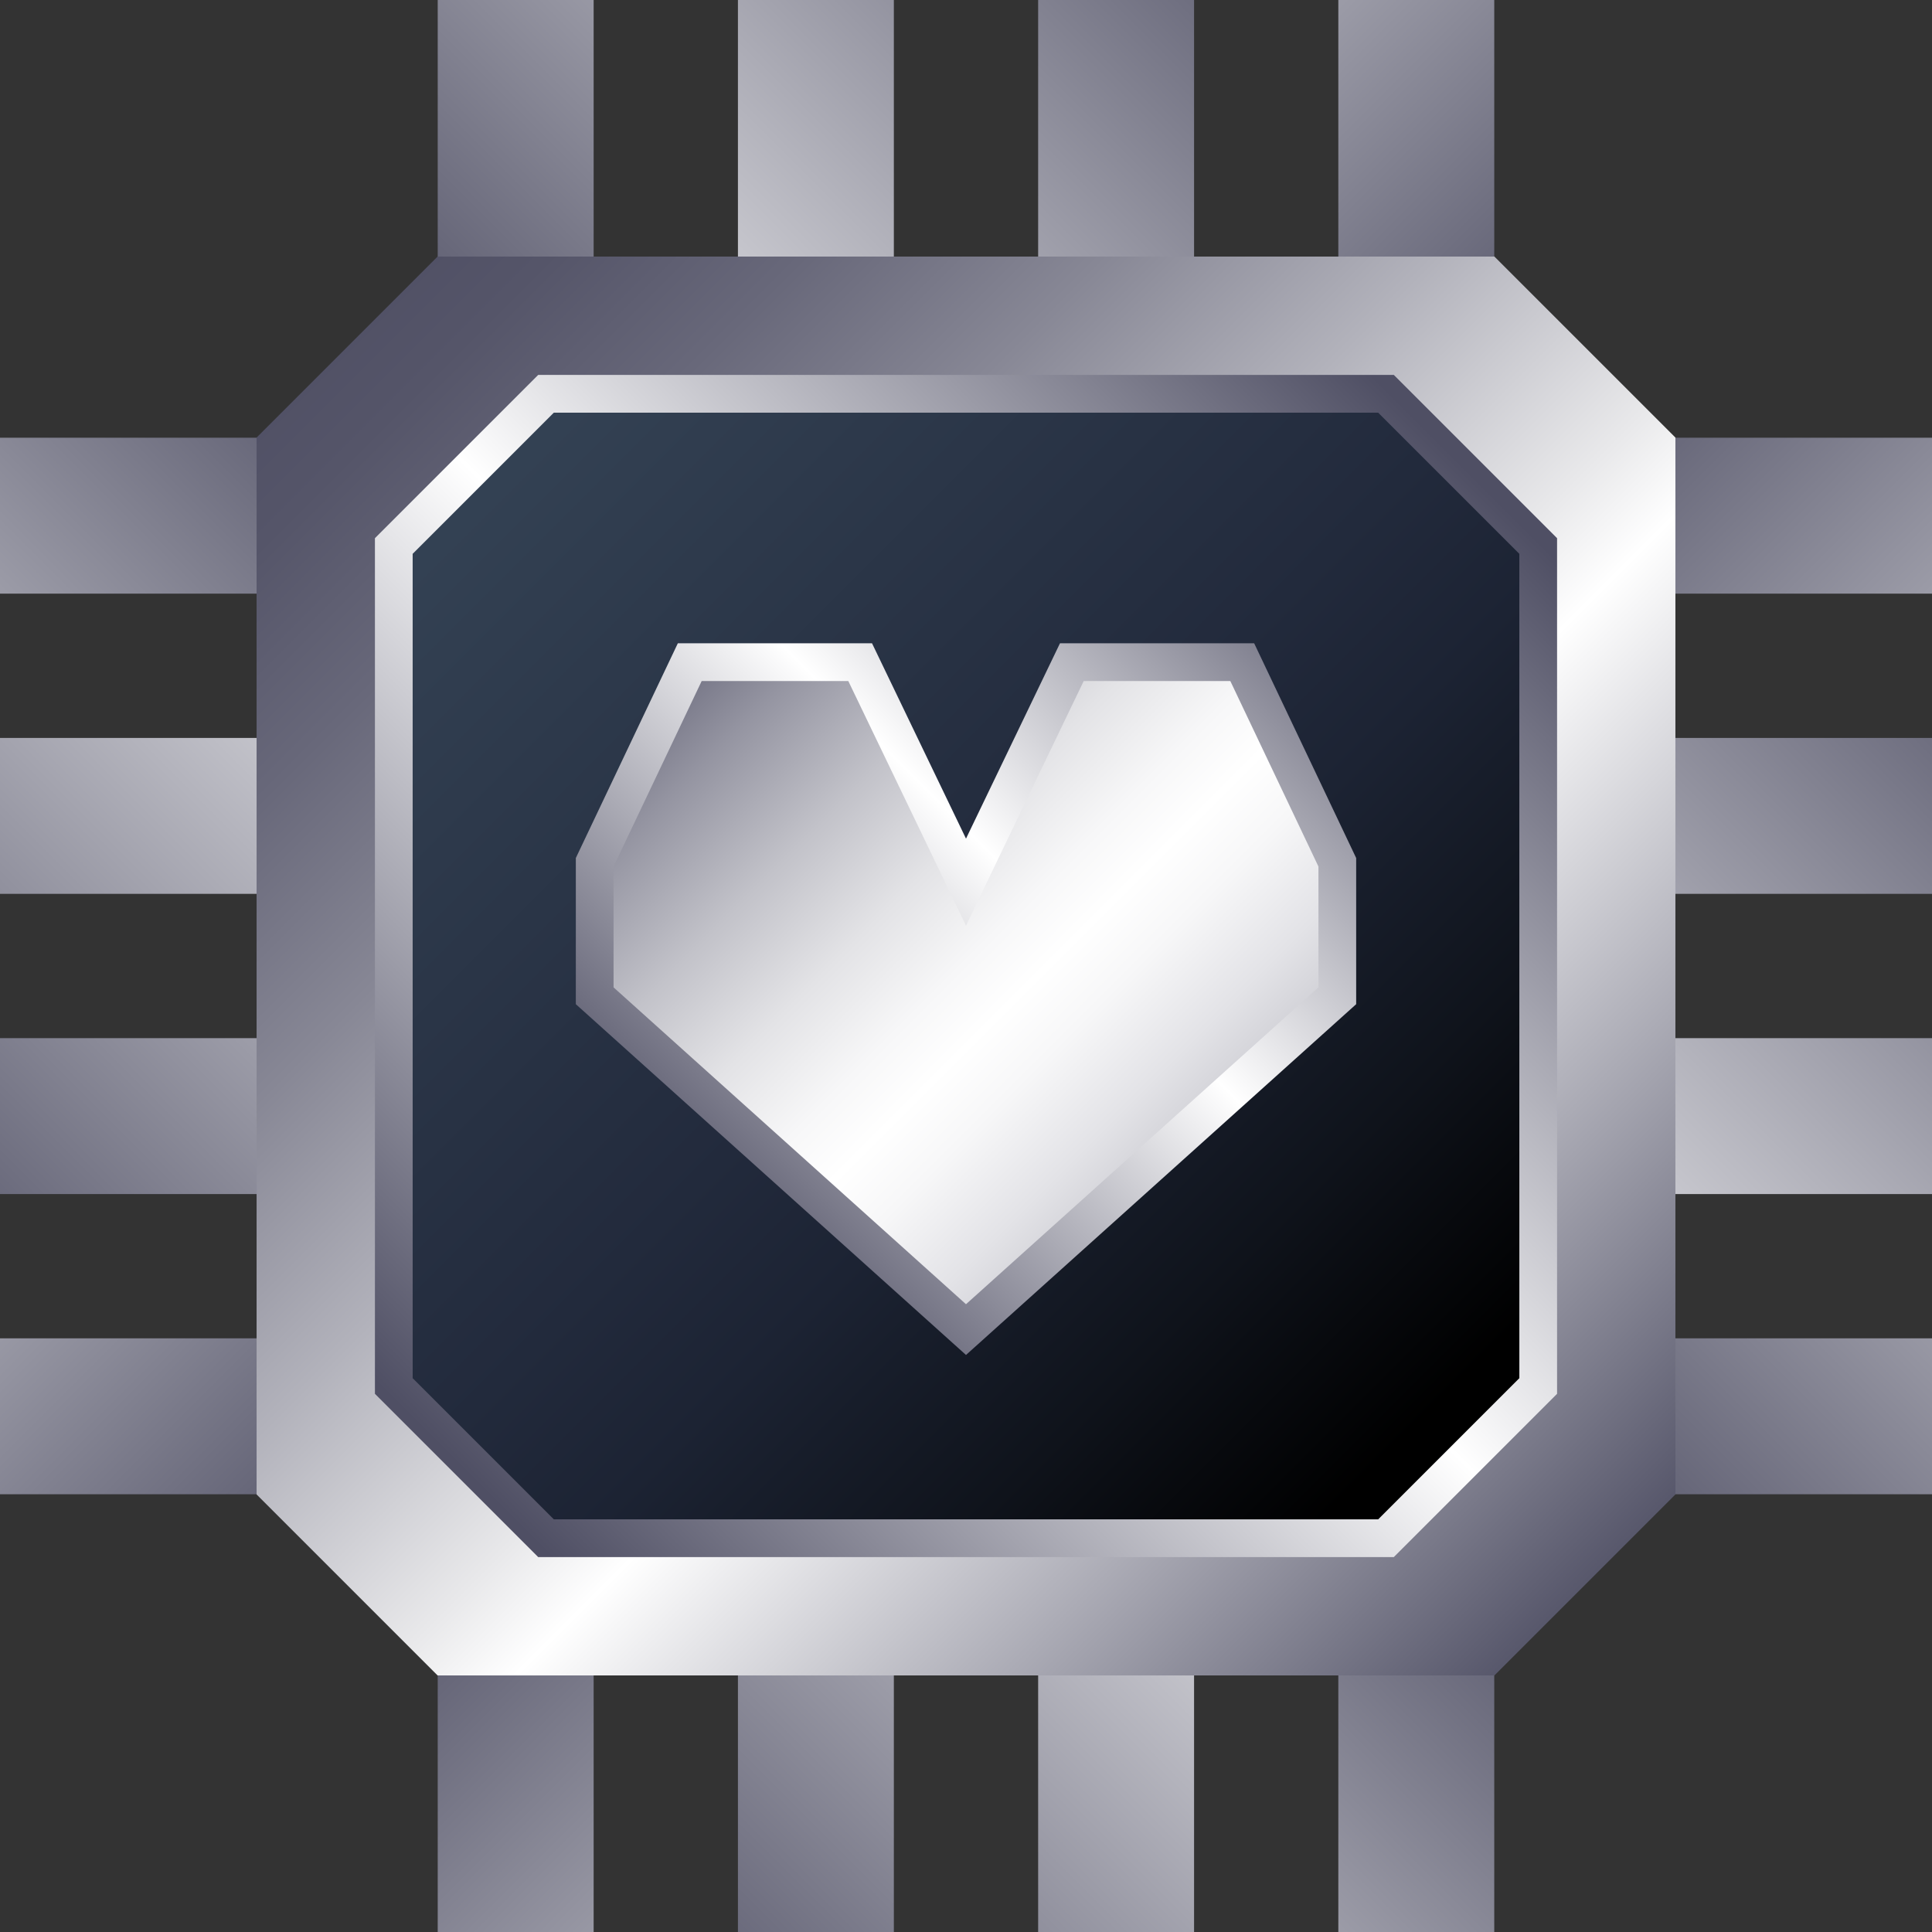 <?xml version="1.0" encoding="UTF-8"?>
<svg id="Layer_1" data-name="Layer 1" xmlns="http://www.w3.org/2000/svg" xmlns:xlink="http://www.w3.org/1999/xlink" viewBox="0 0 64 64">
  <rect x="0" y="0" width="64" height="64" fill="#333333" stroke="none"/>
  <defs>
    <style>
      .cls-1 {
        fill: url(#linear-gradient-15);
      }

      .cls-2 {
        fill: url(#linear-gradient-13);
      }

      .cls-3 {
        fill: url(#linear-gradient-2);
      }

      .cls-4 {
        fill: url(#linear-gradient-10);
      }

      .cls-5 {
        fill: url(#linear-gradient-12);
      }

      .cls-6 {
        fill: url(#linear-gradient-4);
      }

      .cls-7 {
        fill: url(#linear-gradient-3);
      }

      .cls-8 {
        fill: url(#linear-gradient-5);
      }

      .cls-9 {
        fill: url(#linear-gradient-8);
      }

      .cls-10 {
        fill: url(#linear-gradient-14);
      }

      .cls-11 {
        fill: url(#linear-gradient-20);
      }

      .cls-12 {
        fill: url(#linear-gradient-17);
      }

      .cls-13 {
        fill: url(#linear-gradient-7);
      }

      .cls-14 {
        fill: url(#linear-gradient-9);
      }

      .cls-15 {
        fill: url(#linear-gradient-11);
      }

      .cls-16 {
        fill: url(#linear-gradient-19);
      }

      .cls-17 {
        fill: url(#linear-gradient-6);
      }

      .cls-18 {
        fill: url(#linear-gradient-21);
      }

      .cls-19 {
        fill: url(#linear-gradient-16);
      }

      .cls-20 {
        fill: url(#linear-gradient);
      }

      .cls-21 {
        fill: url(#linear-gradient-18);
      }
    </style>
    <linearGradient id="linear-gradient" x1="41.727" y1="-6.2" x2="-5.836" y2="41.364" gradientUnits="userSpaceOnUse">
      <stop offset="0" stop-color="#4f4f64"/>
      <stop offset=".497" stop-color="#fff"/>
      <stop offset="1" stop-color="#4f4f64"/>
    </linearGradient>
    <linearGradient id="linear-gradient-2" x1="46.7" y1="-1.227" x2="-.864" y2="46.336" xlink:href="#linear-gradient"/>
    <linearGradient id="linear-gradient-3" x1="51.672" y1="3.745" x2="4.109" y2="51.309" gradientTransform="translate(0 17) scale(1 -1)" xlink:href="#linear-gradient"/>
    <linearGradient id="linear-gradient-4" x1="51.672" y1="50.745" x2="4.109" y2="98.309" xlink:href="#linear-gradient"/>
    <linearGradient id="linear-gradient-5" x1="60.255" y1="12.328" x2="12.691" y2="59.891" gradientTransform="translate(0 111) scale(1 -1)" xlink:href="#linear-gradient"/>
    <linearGradient id="linear-gradient-6" x1="60.255" y1="-34.672" x2="12.691" y2="12.891" xlink:href="#linear-gradient"/>
    <linearGradient id="linear-gradient-7" x1="65.227" y1="17.3" x2="17.664" y2="64.864" xlink:href="#linear-gradient"/>
    <linearGradient id="linear-gradient-8" x1="70.2" y1="22.273" x2="22.636" y2="69.836" xlink:href="#linear-gradient"/>
    <linearGradient id="linear-gradient-9" x1="60.255" y1="12.328" x2="12.691" y2="59.891" gradientTransform="translate(111) rotate(-180) scale(1 -1)" xlink:href="#linear-gradient"/>
    <linearGradient id="linear-gradient-10" x1="13.255" y1="12.328" x2="-34.309" y2="59.891" xlink:href="#linear-gradient"/>
    <linearGradient id="linear-gradient-11" x1="65.227" y1="17.3" x2="17.664" y2="64.864" xlink:href="#linear-gradient"/>
    <linearGradient id="linear-gradient-12" x1="70.2" y1="22.273" x2="22.636" y2="69.836" xlink:href="#linear-gradient"/>
    <linearGradient id="linear-gradient-13" x1="41.727" y1="-6.2" x2="-5.836" y2="41.364" xlink:href="#linear-gradient"/>
    <linearGradient id="linear-gradient-14" x1="46.7" y1="-1.227" x2="-.864" y2="46.336" xlink:href="#linear-gradient"/>
    <linearGradient id="linear-gradient-15" x1="51.672" y1="3.745" x2="4.109" y2="51.309" gradientTransform="translate(17) rotate(-180) scale(1 -1)" xlink:href="#linear-gradient"/>
    <linearGradient id="linear-gradient-16" x1="98.672" y1="3.745" x2="51.109" y2="51.309" xlink:href="#linear-gradient"/>
    <linearGradient id="linear-gradient-17" x1="10.382" y1="10.382" x2="53.334" y2="53.334" gradientUnits="userSpaceOnUse">
      <stop offset="0" stop-color="#4f4f64"/>
      <stop offset=".069" stop-color="#555569"/>
      <stop offset=".167" stop-color="#68687a"/>
      <stop offset=".282" stop-color="#878795"/>
      <stop offset=".411" stop-color="#b2b2bb"/>
      <stop offset=".55" stop-color="#e8e8ea"/>
      <stop offset=".603" stop-color="#fff"/>
      <stop offset="1" stop-color="#4f4f64"/>
    </linearGradient>
    <linearGradient id="linear-gradient-18" x1="48.518" y1="15.482" x2="15.328" y2="48.672" xlink:href="#linear-gradient"/>
    <linearGradient id="linear-gradient-19" x1="16.273" y1="16.273" x2="47.083" y2="47.083" gradientUnits="userSpaceOnUse">
      <stop offset="0" stop-color="#334153"/>
      <stop offset=".484" stop-color="#222a3c"/>
      <stop offset=".611" stop-color="#1c2333"/>
      <stop offset=".815" stop-color="#0f131b"/>
      <stop offset="1" stop-color="#000"/>
    </linearGradient>
    <linearGradient id="linear-gradient-20" x1="43.816" y1="17.161" x2="21.57" y2="39.407" xlink:href="#linear-gradient"/>
    <linearGradient id="linear-gradient-21" x1="21.98" y1="19.074" x2="47.785" y2="44.879" gradientUnits="userSpaceOnUse">
      <stop offset="0" stop-color="#4f4f64"/>
      <stop offset=".023" stop-color="#5a5a6e"/>
      <stop offset=".145" stop-color="#9494a1"/>
      <stop offset=".259" stop-color="#c2c2c9"/>
      <stop offset=".358" stop-color="#e3e3e6"/>
      <stop offset=".442" stop-color="#f7f7f8"/>
      <stop offset=".497" stop-color="#fff"/>
      <stop offset=".554" stop-color="#f7f7f8"/>
      <stop offset=".637" stop-color="#e3e3e7"/>
      <stop offset=".738" stop-color="#c3c3ca"/>
      <stop offset=".851" stop-color="#9595a2"/>
      <stop offset=".974" stop-color="#5c5c6f"/>
      <stop offset="1" stop-color="#4f4f64"/>
    </linearGradient>
  </defs>
  <rect class="cls-20" x="24.445" width="5.165" height="17"/>
  <rect class="cls-3" x="34.39" width="5.165" height="17"/>
  <rect class="cls-7" x="44.334" width="5.165" height="17"/>
  <rect class="cls-6" x="44.334" y="47" width="5.165" height="17"/>
  <rect class="cls-8" x="14.5" y="47" width="5.165" height="17"/>
  <rect class="cls-17" x="14.5" width="5.165" height="17"/>
  <rect class="cls-13" x="24.445" y="47" width="5.165" height="17"/>
  <rect class="cls-9" x="34.39" y="47" width="5.165" height="17"/>
  <rect class="cls-14" x="47" y="14.5" width="17" height="5.165"/>
  <rect class="cls-4" x="0" y="14.5" width="17" height="5.165"/>
  <rect class="cls-15" x="47" y="24.445" width="17" height="5.165"/>
  <rect class="cls-5" x="47" y="34.39" width="17" height="5.165"/>
  <rect class="cls-2" x="0" y="24.445" width="17" height="5.165"/>
  <rect class="cls-10" x="0" y="34.39" width="17" height="5.165"/>
  <rect class="cls-1" x="0" y="44.334" width="17" height="5.165"/>
  <rect class="cls-19" x="47" y="44.334" width="17" height="5.165"/>
  <polygon class="cls-12" points="55.5 14.494 49.506 8.5 14.494 8.5 8.5 14.494 8.5 49.506 14.494 55.5 49.506 55.5 55.5 49.506 55.5 14.494"/>
  <polygon class="cls-21" points="46.172 12.42 17.828 12.42 12.42 17.828 12.42 46.172 17.828 51.58 46.172 51.58 51.58 46.172 51.58 17.828 46.172 12.42"/>
  <polygon class="cls-16" points="50.33 18.346 45.654 13.67 18.346 13.67 13.67 18.346 13.67 45.654 18.346 50.33 45.654 50.33 50.33 45.654 50.33 18.346"/>
  <polygon class="cls-11" points="41.546 21.31 35.113 21.31 32 27.781 28.887 21.31 22.454 21.31 19.075 28.423 19.075 33.265 32 44.885 44.925 33.265 44.925 28.423 41.546 21.31"/>
  <polygon class="cls-18" points="40.756 22.56 35.899 22.56 32 30.665 28.101 22.56 23.244 22.56 20.325 28.705 20.325 32.708 32 43.204 43.675 32.708 43.675 28.705 40.756 22.56"/>
</svg>